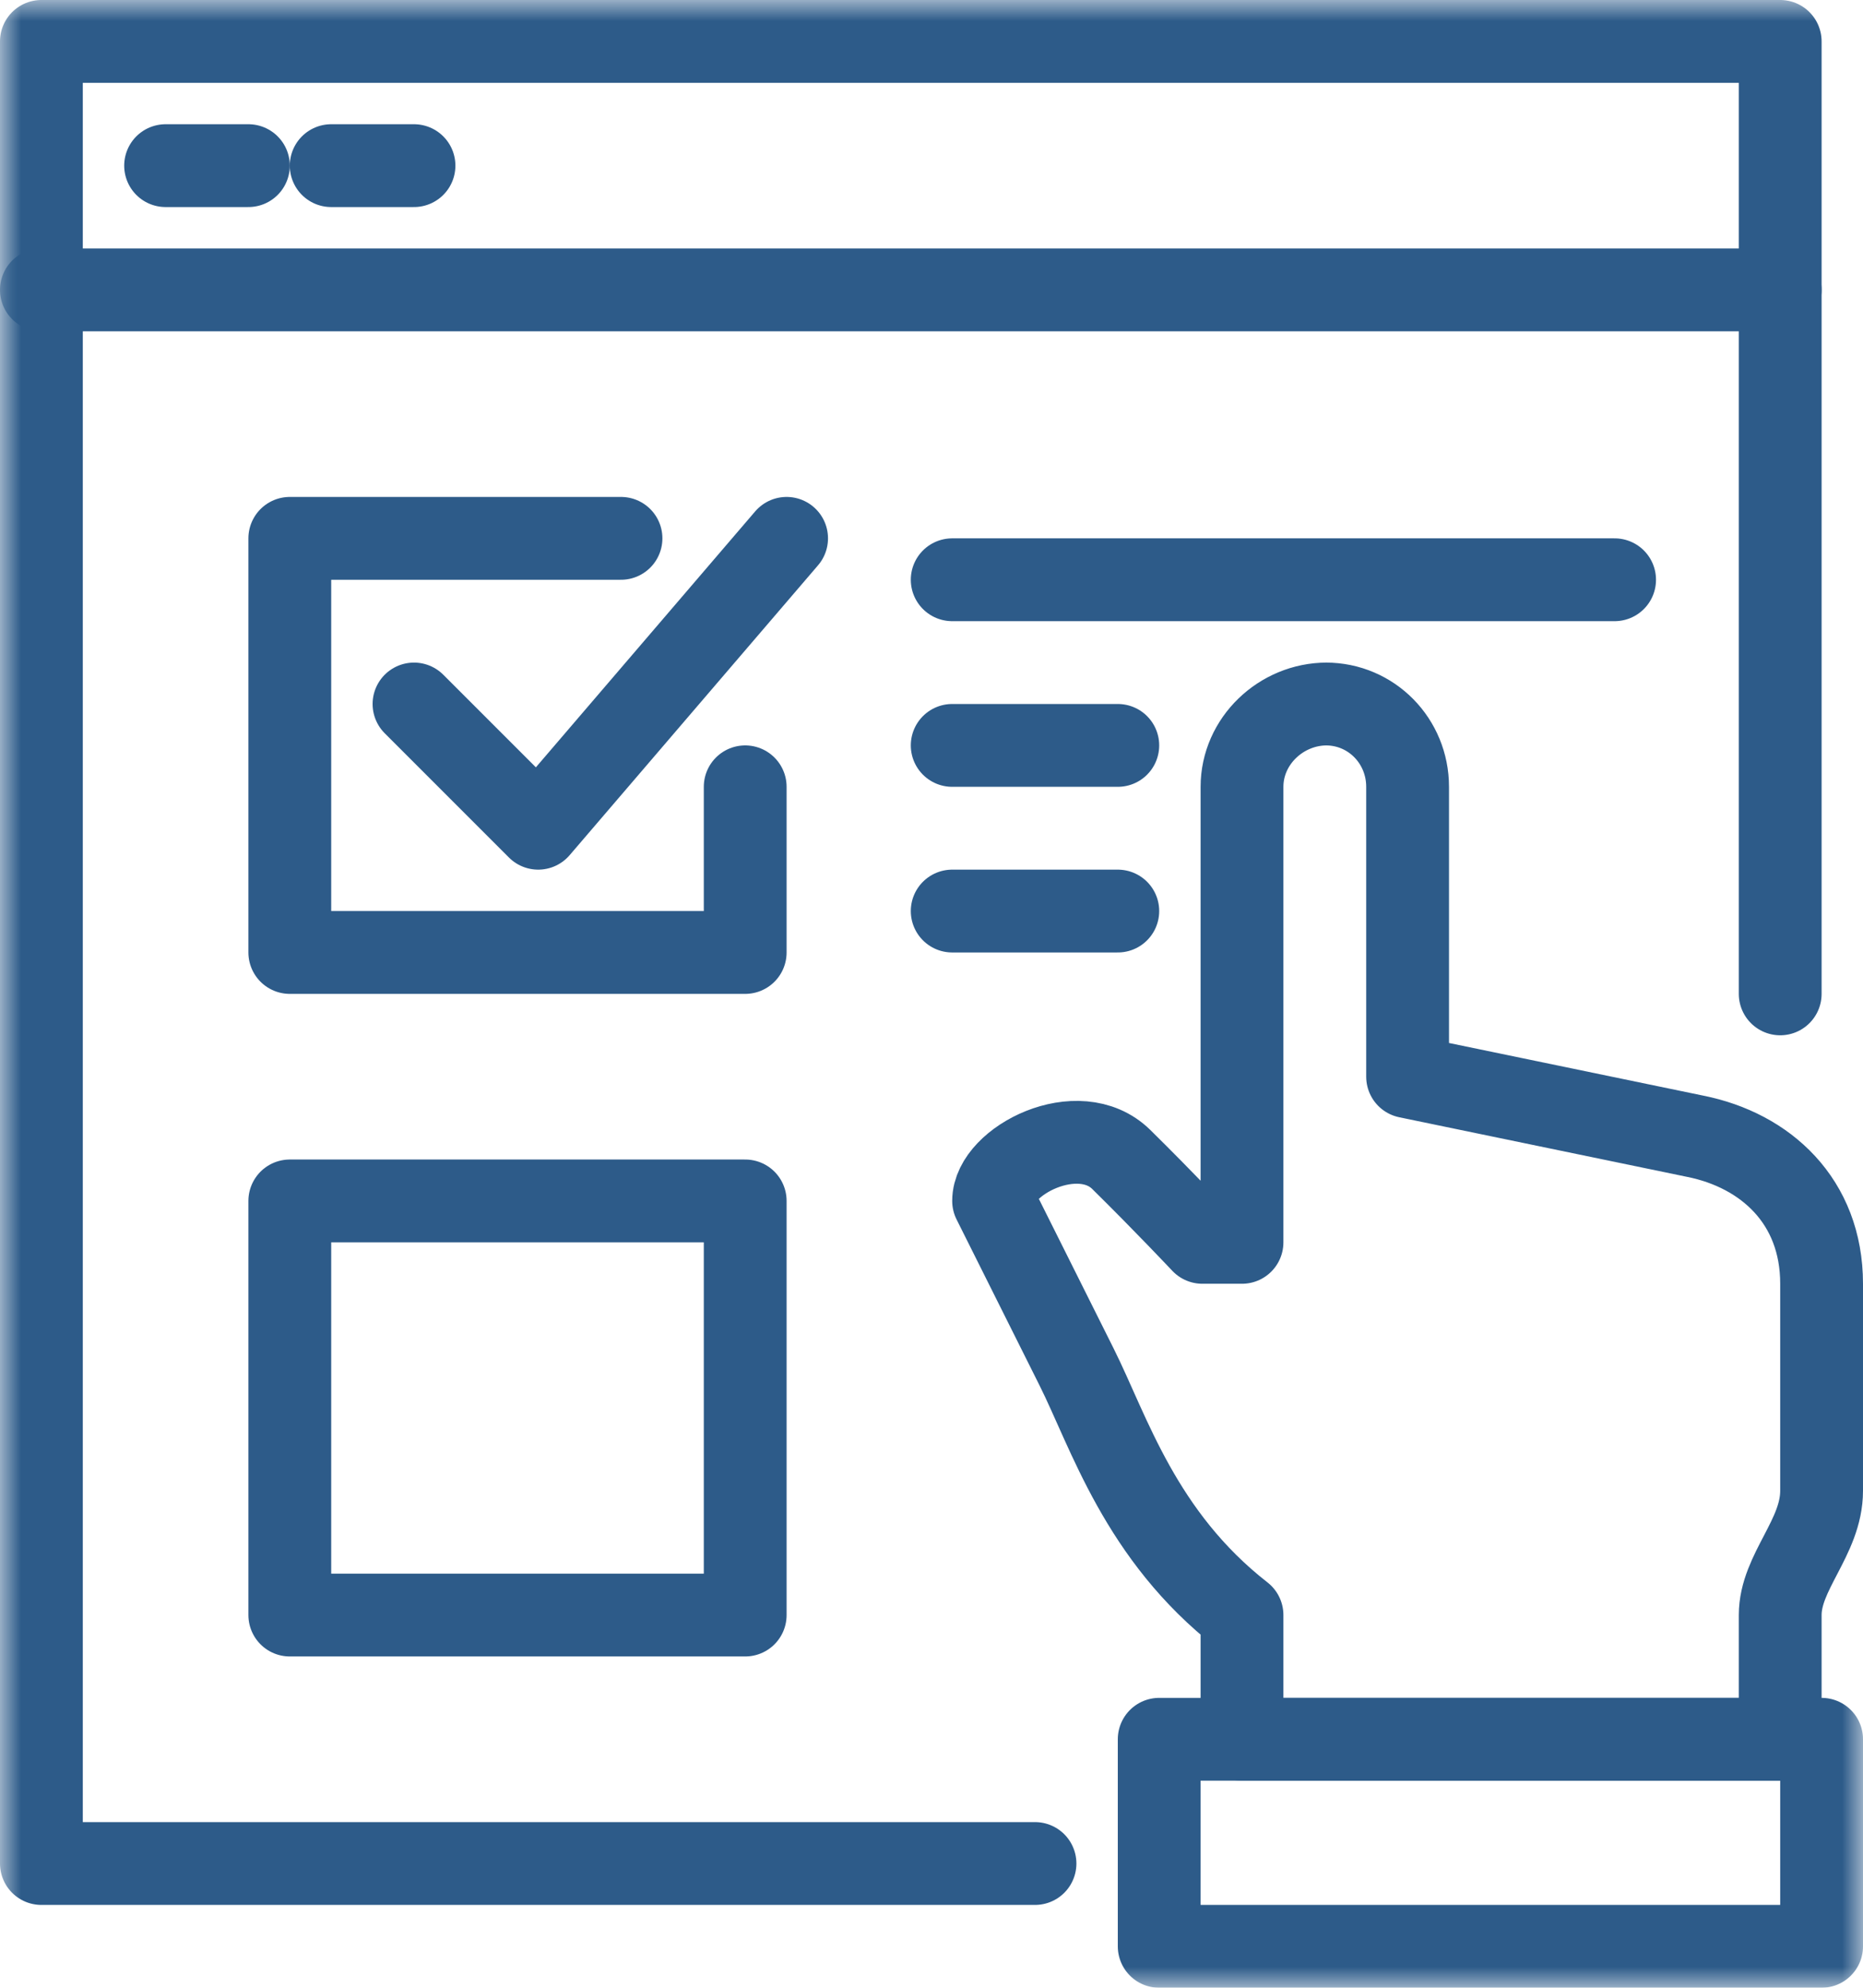 <?xml version="1.0" encoding="UTF-8"?>
<svg width="45px" height="48px" viewBox="0 0 45 48" version="1.1" xmlns="http://www.w3.org/2000/svg" xmlns:xlink="http://www.w3.org/1999/xlink">
    <!-- Generator: Sketch 63.1 (92452) - https://sketch.com -->
    <title>icon_5</title>
    <desc>Created with Sketch.</desc>
    <defs>
        <polygon id="path-1" points="0 48 45 48 45 0 0 0"></polygon>
    </defs>
    <g id="Design" stroke="none" stroke-width="1" fill="none" fill-rule="evenodd">
        <g id="Homepage-UI-2" transform="translate(-730, -6303)">
            <g id="icon_5" transform="translate(730, 6303)">
                <path d="M30,42 L30,39 C27.542,37.083 26.792,34.583 26,33 C25.208,31.417 24,29 24,29 C24,28.033 26.053,26.983 27.085,28 C28.118,29.017 29.043,30 29.043,30 L30,30 L30,19 C30,17.896 30.944,17 32.049,17 L32.024,17 C33.129,17 34,17.896 34,19 L34,26 L40.951,27.439 C42.639,27.777 44,29 44,31 L44,36 C44,37.125 43,37.96 43,39 L43,42 L30,42 Z" id="Stroke-1" stroke="#2D5B89" stroke-width="2" stroke-linecap="round" stroke-linejoin="round"></path>
                <mask id="mask-2" fill="white">
                    <use xlink:href="#path-1"></use>
                </mask>
                <g id="Clip-4"></g>
                <polygon id="Stroke-3" stroke="#2D5B89" stroke-width="2" stroke-linecap="round" stroke-linejoin="round" mask="url(#mask-2)" points="28 47 44 47 44 42 28 42"></polygon>
                <polyline id="Stroke-5" stroke="#2D5B89" stroke-width="2" stroke-linecap="round" stroke-linejoin="round" mask="url(#mask-2)" points="25 45 1 45 1 1 43 1 43 24"></polyline>
                <line x1="1" y1="7" x2="43" y2="7" id="Stroke-6" stroke="#2D5B89" stroke-width="2" stroke-linecap="round" stroke-linejoin="round" mask="url(#mask-2)"></line>
                <line x1="4" y1="4" x2="6" y2="4" id="Stroke-7" stroke="#2D5B89" stroke-width="2" stroke-linecap="round" stroke-linejoin="round" mask="url(#mask-2)"></line>
                <line x1="8" y1="4" x2="10" y2="4" id="Stroke-8" stroke="#2D5B89" stroke-width="2" stroke-linecap="round" stroke-linejoin="round" mask="url(#mask-2)"></line>
                <polyline id="Stroke-9" stroke="#2D5B89" stroke-width="2" stroke-linecap="round" stroke-linejoin="round" mask="url(#mask-2)" points="18 19 18 23 7 23 7 13 15 13"></polyline>
                <polygon id="Stroke-10" stroke="#2D5B89" stroke-width="2" stroke-linecap="round" stroke-linejoin="round" mask="url(#mask-2)" points="7 39 18 39 18 29 7 29"></polygon>
                <polyline id="Stroke-11" stroke="#2D5B89" stroke-width="2" stroke-linecap="round" stroke-linejoin="round" mask="url(#mask-2)" points="10 17 13 20 19 13"></polyline>
                <line x1="23" y1="14" x2="39" y2="14" id="Stroke-12" stroke="#2D5B89" stroke-width="2" stroke-linecap="round" stroke-linejoin="round" mask="url(#mask-2)"></line>
                <line x1="23" y1="18" x2="27" y2="18" id="Stroke-13" stroke="#2D5B89" stroke-width="2" stroke-linecap="round" stroke-linejoin="round" mask="url(#mask-2)"></line>
                <line x1="23" y1="22" x2="27" y2="22" id="Stroke-14" stroke="#2D5B89" stroke-width="2" stroke-linecap="round" stroke-linejoin="round" mask="url(#mask-2)"></line>
            </g>
        </g>
    </g>
</svg>